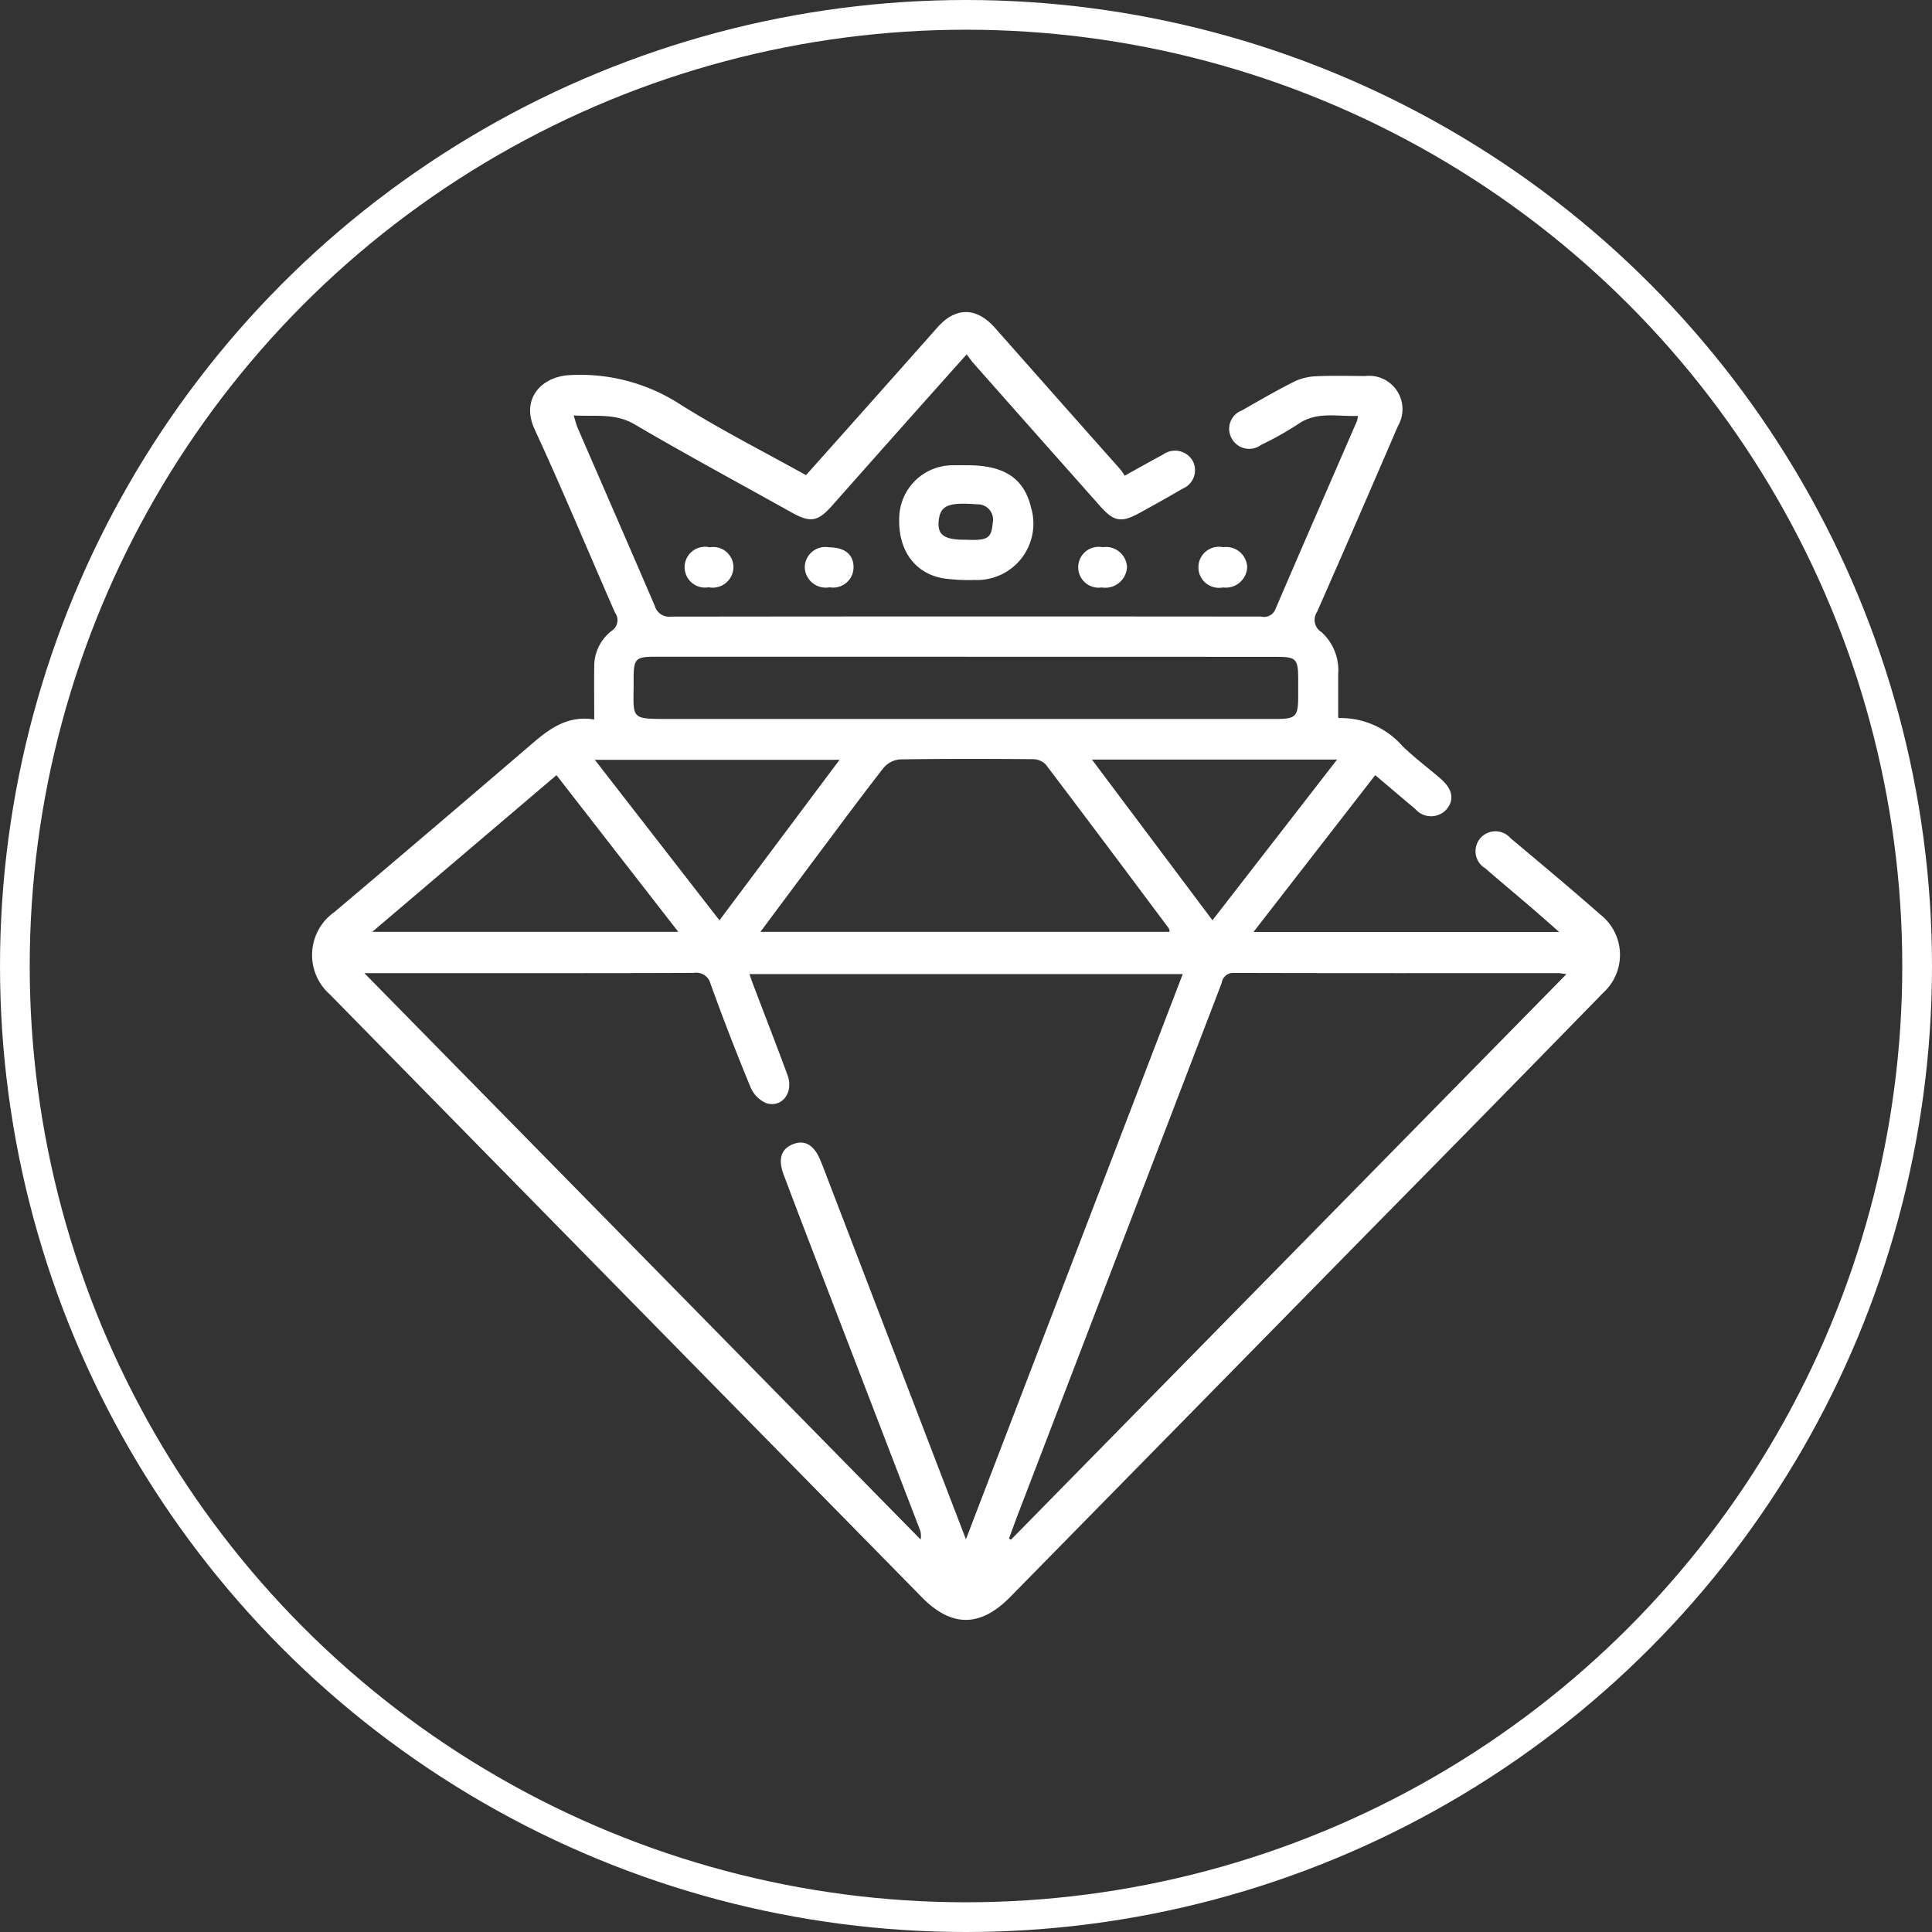 <svg xmlns="http://www.w3.org/2000/svg" width="130" height="130" viewBox="0 0 130 130">
  <rect x="0" y="0" width="130" height="130" fill="#333333" stroke="none"/>
  <defs>
    <style>
      .cls-1 {
        fill: none;
        stroke: #fff;
        stroke-width: 2px;
      }

      .cls-2 {
        fill: #fff;
        fill-rule: evenodd;
      }
    </style>
  </defs>
  <circle id="椭圆_1" data-name="椭圆 1" class="cls-1" cx="65" cy="65" r="64"/>
  <path id="形状_615_拷贝" data-name="形状 615 拷贝" class="cls-2" d="M39.985,48.413c0-1.29-.015-2.429,0-3.566a2.993,2.993,0,0,1,1.162-2.391,0.856,0.856,0,0,0,.234-1.236c-1.8-4.1-3.52-8.249-5.4-12.316-0.976-2.109.5-3.58,2.369-3.664A12.37,12.37,0,0,1,45.8,27.228c2.705,1.7,5.573,3.151,8.434,4.744,1.438-1.613,2.863-3.209,4.285-4.807q2.284-2.568,4.564-5.14c1.228-1.386,2.628-1.366,3.87.04q4.21,4.763,8.43,9.517a4.208,4.208,0,0,1,.294.426c0.928-.513,1.749-0.977,2.58-1.422a1.374,1.374,0,0,1,2,.43,1.343,1.343,0,0,1-.68,1.865c-0.962.563-1.937,1.107-2.915,1.643-1.205.66-1.71,0.576-2.615-.443q-4.279-4.817-8.547-9.643c-0.148-.168-0.274-0.355-0.457-0.593-1.5,1.68-2.907,3.254-4.309,4.832Q58.364,31.342,56,34.013c-0.975,1.1-1.469,1.177-2.748.462-3.521-1.967-7.074-3.88-10.551-5.921-1.314-.771-2.639-0.514-4.1-0.6,0.114,0.356.174,0.621,0.281,0.867,1.726,3.983,3.465,7.96,5.178,11.949a1,1,0,0,0,1.075.721Q65,41.467,84.86,41.487A0.819,0.819,0,0,0,85.817,41c1.81-4.226,3.653-8.438,5.484-12.655a2.352,2.352,0,0,0,.073-0.361c-1.4.061-2.774-.334-4.057,0.573a21.686,21.686,0,0,1-2.468,1.383,1.337,1.337,0,0,1-1.989-.474,1.316,1.316,0,0,1,.707-1.849c1.166-.668,2.331-1.343,3.531-1.947a3.741,3.741,0,0,1,1.473-.352c1.087-.051,2.178-0.022,3.267-0.014a2.248,2.248,0,0,1,2.222,3.371q-2.691,6.257-5.433,12.491a0.961,0.961,0,0,0,.287,1.363,3.461,3.461,0,0,1,1.129,2.854c0,0.943,0,1.886,0,2.883-0.019-.016.026,0.053,0.066,0.051a5.519,5.519,0,0,1,4.254,1.88c0.8,0.772,1.7,1.451,2.547,2.176,0.824,0.7.971,1.417,0.436,2.073a1.4,1.4,0,0,1-2.12-.016c-0.877-.729-1.743-1.472-2.69-2.273l-8.19,10.552h20.567c-0.712-.624-1.334-1.177-1.965-1.718-1-.857-2.016-1.7-3.007-2.563a1.34,1.34,0,1,1,1.691-2.036c2.041,1.711,4.086,3.418,6.086,5.175a3.442,3.442,0,0,1,.158,5.234q-7.739,7.937-15.522,15.828Q80.162,95.049,67.969,107.463c-2,2.034-3.935,2.052-5.93.022Q42.106,87.2,22.183,66.9a3.532,3.532,0,0,1,.32-5.531q6.624-5.6,13.211-11.253C36.945,49.051,38.17,48.119,39.985,48.413ZM24.518,65.481l37.426,38.108a1.209,1.209,0,0,0-.072-0.723q-3.594-9.351-7.191-18.7-0.983-2.558-1.95-5.121c-0.4-1.061-.167-1.761.659-2.067,0.8-.3,1.426.1,1.842,1.172,0.031,0.08.07,0.157,0.1,0.237q4.216,10.993,8.432,21.986c0.381,0.994.766,1.986,1.232,3.2L79.584,65.545H50.43c0.094,0.268.155,0.457,0.225,0.641,0.78,2.054,1.578,4.1,2.338,6.165,0.423,1.149-.359,2.206-1.432,1.879A2.008,2.008,0,0,1,50.5,73.15q-1.422-3.441-2.688-6.946a0.985,0.985,0,0,0-1.122-.74c-4.327.021-8.655,0.016-12.982,0.017H24.518ZM105.4,65.549c-0.291-.038-0.423-0.07-0.555-0.07-7.277,0-14.553.008-21.83-.013a0.777,0.777,0,0,0-.81.676Q75.372,83.967,68.535,101.79c-0.221.575-.429,1.156-0.643,1.735l0.134,0.077ZM51.168,62.7H78.7a0.767,0.767,0,0,0-.049-0.227C75.9,58.79,73.143,55.1,70.36,51.433a1.229,1.229,0,0,0-.872-0.35c-2.978-.024-5.956-0.032-8.934.015a1.63,1.63,0,0,0-1.1.568c-1.53,1.96-3.006,3.963-4.5,5.955C53.713,59.283,52.475,60.948,51.168,62.7Zm13.819-18.51V44.188q-10.4,0-20.805,0c-1.437,0-1.555.113-1.546,1.574,0,0.115,0,.229,0,0.343-0.027,2.285-.173,2.272,2.326,2.272q16.591,0,33.183,0,3.868,0,7.737,0c1.283,0,1.459-.165,1.47-1.414,0-.458,0-0.916,0-1.374-0.011-1.231-.159-1.391-1.385-1.391Q75.475,44.19,64.986,44.193ZM37.445,52.159L25.051,62.7H45.639Zm19.046-1.033H40.024l8.387,10.8Zm16.982-.018,8.111,10.815L89.97,51.108h-16.5Zm-8.43-19.8c2.515-.02,3.867.87,4.337,2.855a3.792,3.792,0,0,1-3.8,4.862,12.428,12.428,0,0,1-2.049-.1c-2.02-.319-3.167-1.978-3.015-4.28A3.6,3.6,0,0,1,64.1,31.307C64.415,31.3,64.729,31.306,65.043,31.306Zm-0.072,5.01c1.479,0.062,1.74-.076,1.828-1.139a1.03,1.03,0,0,0-1.066-1.244c-1.827-.147-2.412.063-2.551,0.957C63.015,35.965,63.473,36.33,64.971,36.317Zm-17.3,3.2a1.373,1.373,0,1,1,.08-2.69,1.36,1.36,0,0,1,1.6,1.381A1.4,1.4,0,0,1,47.672,39.515Zm8.1-2.69c1.054,0,1.646.464,1.662,1.315a1.372,1.372,0,0,1-1.609,1.375,1.418,1.418,0,0,1-1.674-1.323A1.383,1.383,0,0,1,55.774,36.826Zm18.415-.006a1.423,1.423,0,0,1,1.649,1.334,1.466,1.466,0,0,1-1.705,1.373A1.375,1.375,0,1,1,74.189,36.82Zm8.106,0a1.413,1.413,0,0,1,1.629,1.35,1.442,1.442,0,0,1-1.634,1.357A1.382,1.382,0,1,1,82.3,36.82Z"/>
</svg>

